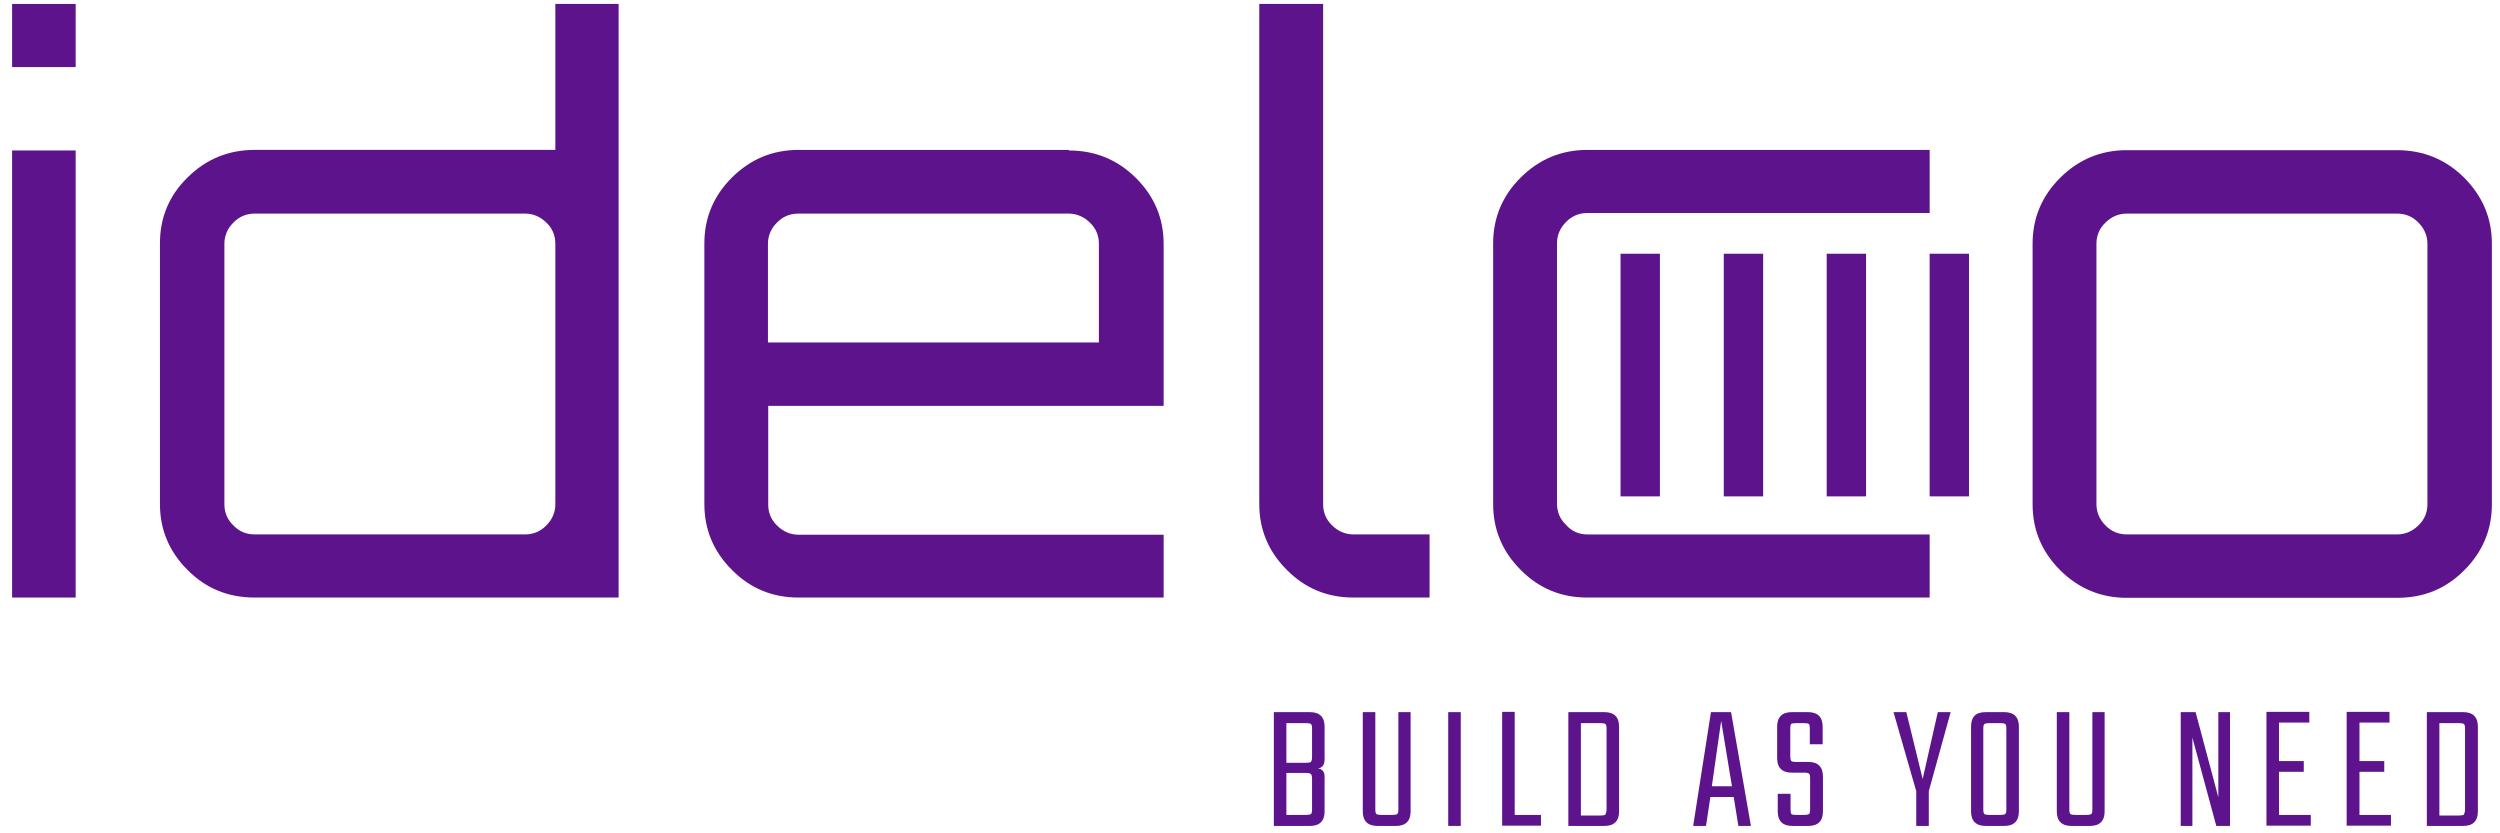 <svg width="186" height="62" viewBox="0 0 186 62" fill="none" xmlns="http://www.w3.org/2000/svg">
<path d="M0.901 0.294H5.63V4.991H0.901V0.294ZM0.901 44.457V11.195H5.63V44.457H0.901Z" fill="#5C138C"/>
<path d="M41.297 0.294H46.026V44.457H18.951C16.977 44.457 15.328 43.789 13.961 42.411C12.594 41.053 11.9 39.416 11.9 37.499V18.11C11.9 16.193 12.572 14.556 13.961 13.198C15.328 11.841 16.998 11.152 18.951 11.152H41.318V0.294H41.297ZM18.951 39.761H39.062C39.669 39.761 40.212 39.545 40.646 39.093C41.08 38.662 41.318 38.123 41.318 37.52V18.132C41.318 17.529 41.101 16.99 40.646 16.559C40.212 16.128 39.669 15.891 39.062 15.891H18.951C18.343 15.891 17.801 16.107 17.367 16.559C16.933 16.99 16.695 17.529 16.695 18.132V37.52C16.695 38.123 16.911 38.662 17.367 39.093C17.801 39.545 18.322 39.761 18.951 39.761Z" fill="#5C138C"/>
<path d="M79.524 11.196C81.498 11.196 83.147 11.885 84.514 13.242C85.88 14.6 86.575 16.237 86.575 18.154V30.197H57.156V37.543C57.156 38.146 57.373 38.684 57.829 39.115C58.263 39.546 58.805 39.783 59.413 39.783H86.575V44.458H59.413C57.482 44.458 55.833 43.79 54.466 42.411C53.099 41.054 52.405 39.417 52.405 37.5V18.111C52.405 16.194 53.099 14.557 54.466 13.199C55.833 11.842 57.482 11.153 59.413 11.153H79.524V11.196ZM57.156 25.479H81.758V18.133C81.758 17.529 81.541 16.991 81.086 16.56C80.652 16.129 80.109 15.892 79.502 15.892H59.391C58.783 15.892 58.241 16.108 57.807 16.56C57.373 16.991 57.135 17.529 57.135 18.133V25.479H57.156Z" fill="#5C138C"/>
<path d="M93.711 0.294H98.441V37.52C98.441 38.123 98.658 38.662 99.113 39.093C99.547 39.524 100.09 39.761 100.697 39.761H106.36V44.457H100.697C98.766 44.457 97.118 43.789 95.751 42.411C94.384 41.053 93.69 39.416 93.69 37.499V0.294H93.711Z" fill="#5C138C"/>
<path d="M118.097 39.762H143.567V44.458H118.097C116.166 44.458 114.518 43.79 113.151 42.411C111.784 41.054 111.09 39.417 111.09 37.5V18.111C111.09 16.194 111.784 14.557 113.151 13.199C114.518 11.842 116.166 11.153 118.097 11.153H143.567V15.849H118.097C117.49 15.849 116.947 16.065 116.514 16.517C116.08 16.948 115.841 17.486 115.841 18.09V37.478C115.841 38.081 116.058 38.62 116.514 39.051C116.947 39.546 117.49 39.762 118.097 39.762Z" fill="#5C138C"/>
<path d="M183.334 13.219C181.967 11.862 180.296 11.173 178.344 11.173H158.233C156.302 11.173 154.653 11.862 153.286 13.219C151.919 14.576 151.225 16.214 151.225 18.131V37.52C151.225 39.437 151.919 41.074 153.286 42.431C154.653 43.789 156.302 44.478 158.233 44.478H178.344C180.318 44.478 181.967 43.81 183.334 42.431C184.7 41.074 185.395 39.437 185.395 37.52V18.131C185.395 16.214 184.7 14.598 183.334 13.219ZM180.6 37.52C180.6 38.123 180.383 38.661 179.928 39.092C179.494 39.523 178.951 39.76 178.344 39.76H158.233C157.625 39.76 157.083 39.545 156.649 39.092C156.215 38.661 155.976 38.123 155.976 37.52V18.131C155.976 17.528 156.193 16.989 156.649 16.558C157.083 16.128 157.625 15.891 158.233 15.891H178.344C178.951 15.891 179.494 16.106 179.928 16.558C180.361 16.989 180.6 17.528 180.6 18.131V37.52Z" fill="#5C138C"/>
<path d="M123.497 18.878H120.568V36.931H123.497V18.878Z" fill="#5C138C"/>
<path d="M131.178 18.878H128.249V36.931H131.178V18.878Z" fill="#5C138C"/>
<path d="M138.835 18.878H135.906V36.931H138.835V18.878Z" fill="#5C138C"/>
<path d="M146.494 18.878H143.565V36.931H146.494V18.878Z" fill="#5C138C"/>
<path d="M94.774 52.983H97.465C98.18 52.983 98.549 53.349 98.549 54.06V56.494C98.549 56.904 98.376 57.141 98.05 57.162C98.397 57.227 98.549 57.421 98.549 57.787V60.372C98.549 61.083 98.18 61.449 97.465 61.449H94.774V52.983ZM97.617 56.3V54.211C97.617 54.038 97.595 53.909 97.53 53.866C97.465 53.823 97.356 53.801 97.183 53.801H95.707V56.753H97.183C97.356 56.753 97.465 56.731 97.53 56.688C97.595 56.602 97.617 56.473 97.617 56.3ZM97.617 60.221V57.938C97.617 57.765 97.595 57.658 97.53 57.593C97.465 57.528 97.356 57.507 97.183 57.507H95.707V60.63H97.183C97.356 60.63 97.465 60.609 97.53 60.566C97.595 60.523 97.617 60.394 97.617 60.221Z" fill="#5C138C"/>
<path d="M104.016 52.983H104.949V60.372C104.949 61.083 104.581 61.449 103.865 61.449H102.476C101.76 61.449 101.391 61.083 101.391 60.372V52.983H102.324V60.221C102.324 60.394 102.346 60.523 102.411 60.566C102.476 60.609 102.585 60.63 102.758 60.63H103.604C103.778 60.63 103.886 60.609 103.951 60.566C104.016 60.523 104.038 60.394 104.038 60.221V52.983H104.016Z" fill="#5C138C"/>
<path d="M107.748 52.983H108.681V61.449H107.748V52.983Z" fill="#5C138C"/>
<path d="M112.694 60.632H114.647V61.429H111.761V52.962H112.694V60.632Z" fill="#5C138C"/>
<path d="M116.685 52.983H119.375C120.091 52.983 120.46 53.349 120.46 54.06V60.372C120.46 61.083 120.091 61.449 119.375 61.449H116.685V52.983ZM119.527 60.221V54.211C119.527 54.038 119.505 53.909 119.44 53.866C119.375 53.823 119.267 53.801 119.093 53.801H117.618V60.674H119.093C119.267 60.674 119.375 60.652 119.44 60.609C119.484 60.523 119.527 60.394 119.527 60.221Z" fill="#5C138C"/>
<path d="M129.335 61.449L128.988 59.295H127.252L126.927 61.449H125.972L127.295 52.983H128.792L130.268 61.449H129.335ZM127.36 58.498H128.857L128.055 53.629L127.36 58.498Z" fill="#5C138C"/>
<path d="M134.672 60.221V57.895C134.672 57.722 134.65 57.593 134.585 57.55C134.52 57.507 134.412 57.485 134.238 57.485H133.305C132.589 57.485 132.22 57.119 132.22 56.408V54.06C132.22 53.349 132.589 52.983 133.305 52.983H134.52C135.236 52.983 135.605 53.349 135.605 54.06V55.374H134.65V54.211C134.65 54.038 134.629 53.909 134.585 53.866C134.542 53.823 134.412 53.801 134.238 53.801H133.609C133.435 53.801 133.305 53.823 133.262 53.866C133.218 53.909 133.197 54.038 133.197 54.211V56.257C133.197 56.43 133.218 56.537 133.262 56.602C133.305 56.667 133.435 56.688 133.609 56.688H134.542C135.258 56.688 135.627 57.054 135.627 57.765V60.372C135.627 61.083 135.258 61.449 134.542 61.449H133.349C132.633 61.449 132.264 61.083 132.264 60.372V59.058H133.218V60.221C133.218 60.394 133.24 60.523 133.284 60.566C133.327 60.609 133.457 60.63 133.631 60.63H134.238C134.412 60.63 134.52 60.609 134.585 60.566C134.65 60.523 134.672 60.394 134.672 60.221Z" fill="#5C138C"/>
<path d="M143.502 61.449H142.569V58.864L140.877 52.983H141.831L143.046 57.959L144.174 52.983H145.129L143.502 58.864V61.449Z" fill="#5C138C"/>
<path d="M147.732 52.983H149.12C149.836 52.983 150.205 53.349 150.205 54.06V60.372C150.205 61.083 149.836 61.449 149.12 61.449H147.732C147.016 61.449 146.647 61.083 146.647 60.372V54.06C146.647 53.328 146.994 52.983 147.732 52.983ZM149.272 60.221V54.211C149.272 54.038 149.25 53.909 149.185 53.866C149.12 53.823 149.012 53.801 148.838 53.801H147.992C147.819 53.801 147.71 53.823 147.645 53.866C147.58 53.909 147.558 54.038 147.558 54.211V60.221C147.558 60.394 147.58 60.523 147.645 60.566C147.71 60.609 147.819 60.63 147.992 60.63H148.838C149.012 60.63 149.12 60.609 149.185 60.566C149.25 60.523 149.272 60.394 149.272 60.221Z" fill="#5C138C"/>
<path d="M155.651 52.983H156.584V60.372C156.584 61.083 156.215 61.449 155.499 61.449H154.11C153.394 61.449 153.026 61.083 153.026 60.372V52.983H153.959V60.221C153.959 60.394 153.98 60.523 154.045 60.566C154.11 60.609 154.219 60.63 154.392 60.63H155.239C155.412 60.63 155.521 60.609 155.586 60.566C155.651 60.523 155.672 60.394 155.672 60.221V52.983H155.651Z" fill="#5C138C"/>
<path d="M165.044 52.983H165.912V61.449H164.893L163.114 54.879V61.449H162.246V52.983H163.352L165.044 59.316V52.983Z" fill="#5C138C"/>
<path d="M169.579 60.632H171.922V61.429H168.625V52.962H171.814V53.759H169.557V56.624H171.401V57.422H169.557V60.632H169.579Z" fill="#5C138C"/>
<path d="M175.545 60.632H177.888V61.429H174.59V52.962H177.779V53.759H175.545V56.624H177.389V57.422H175.545V60.632Z" fill="#5C138C"/>
<path d="M180.557 52.983H183.269C183.985 52.983 184.354 53.349 184.354 54.06V60.372C184.354 61.083 183.985 61.449 183.269 61.449H180.557V52.983ZM183.399 60.221V54.211C183.399 54.038 183.378 53.909 183.313 53.866C183.248 53.823 183.139 53.801 182.966 53.801H181.49V60.674H182.966C183.139 60.674 183.248 60.652 183.313 60.609C183.356 60.523 183.399 60.394 183.399 60.221Z" fill="#5C138C"/>
</svg>
